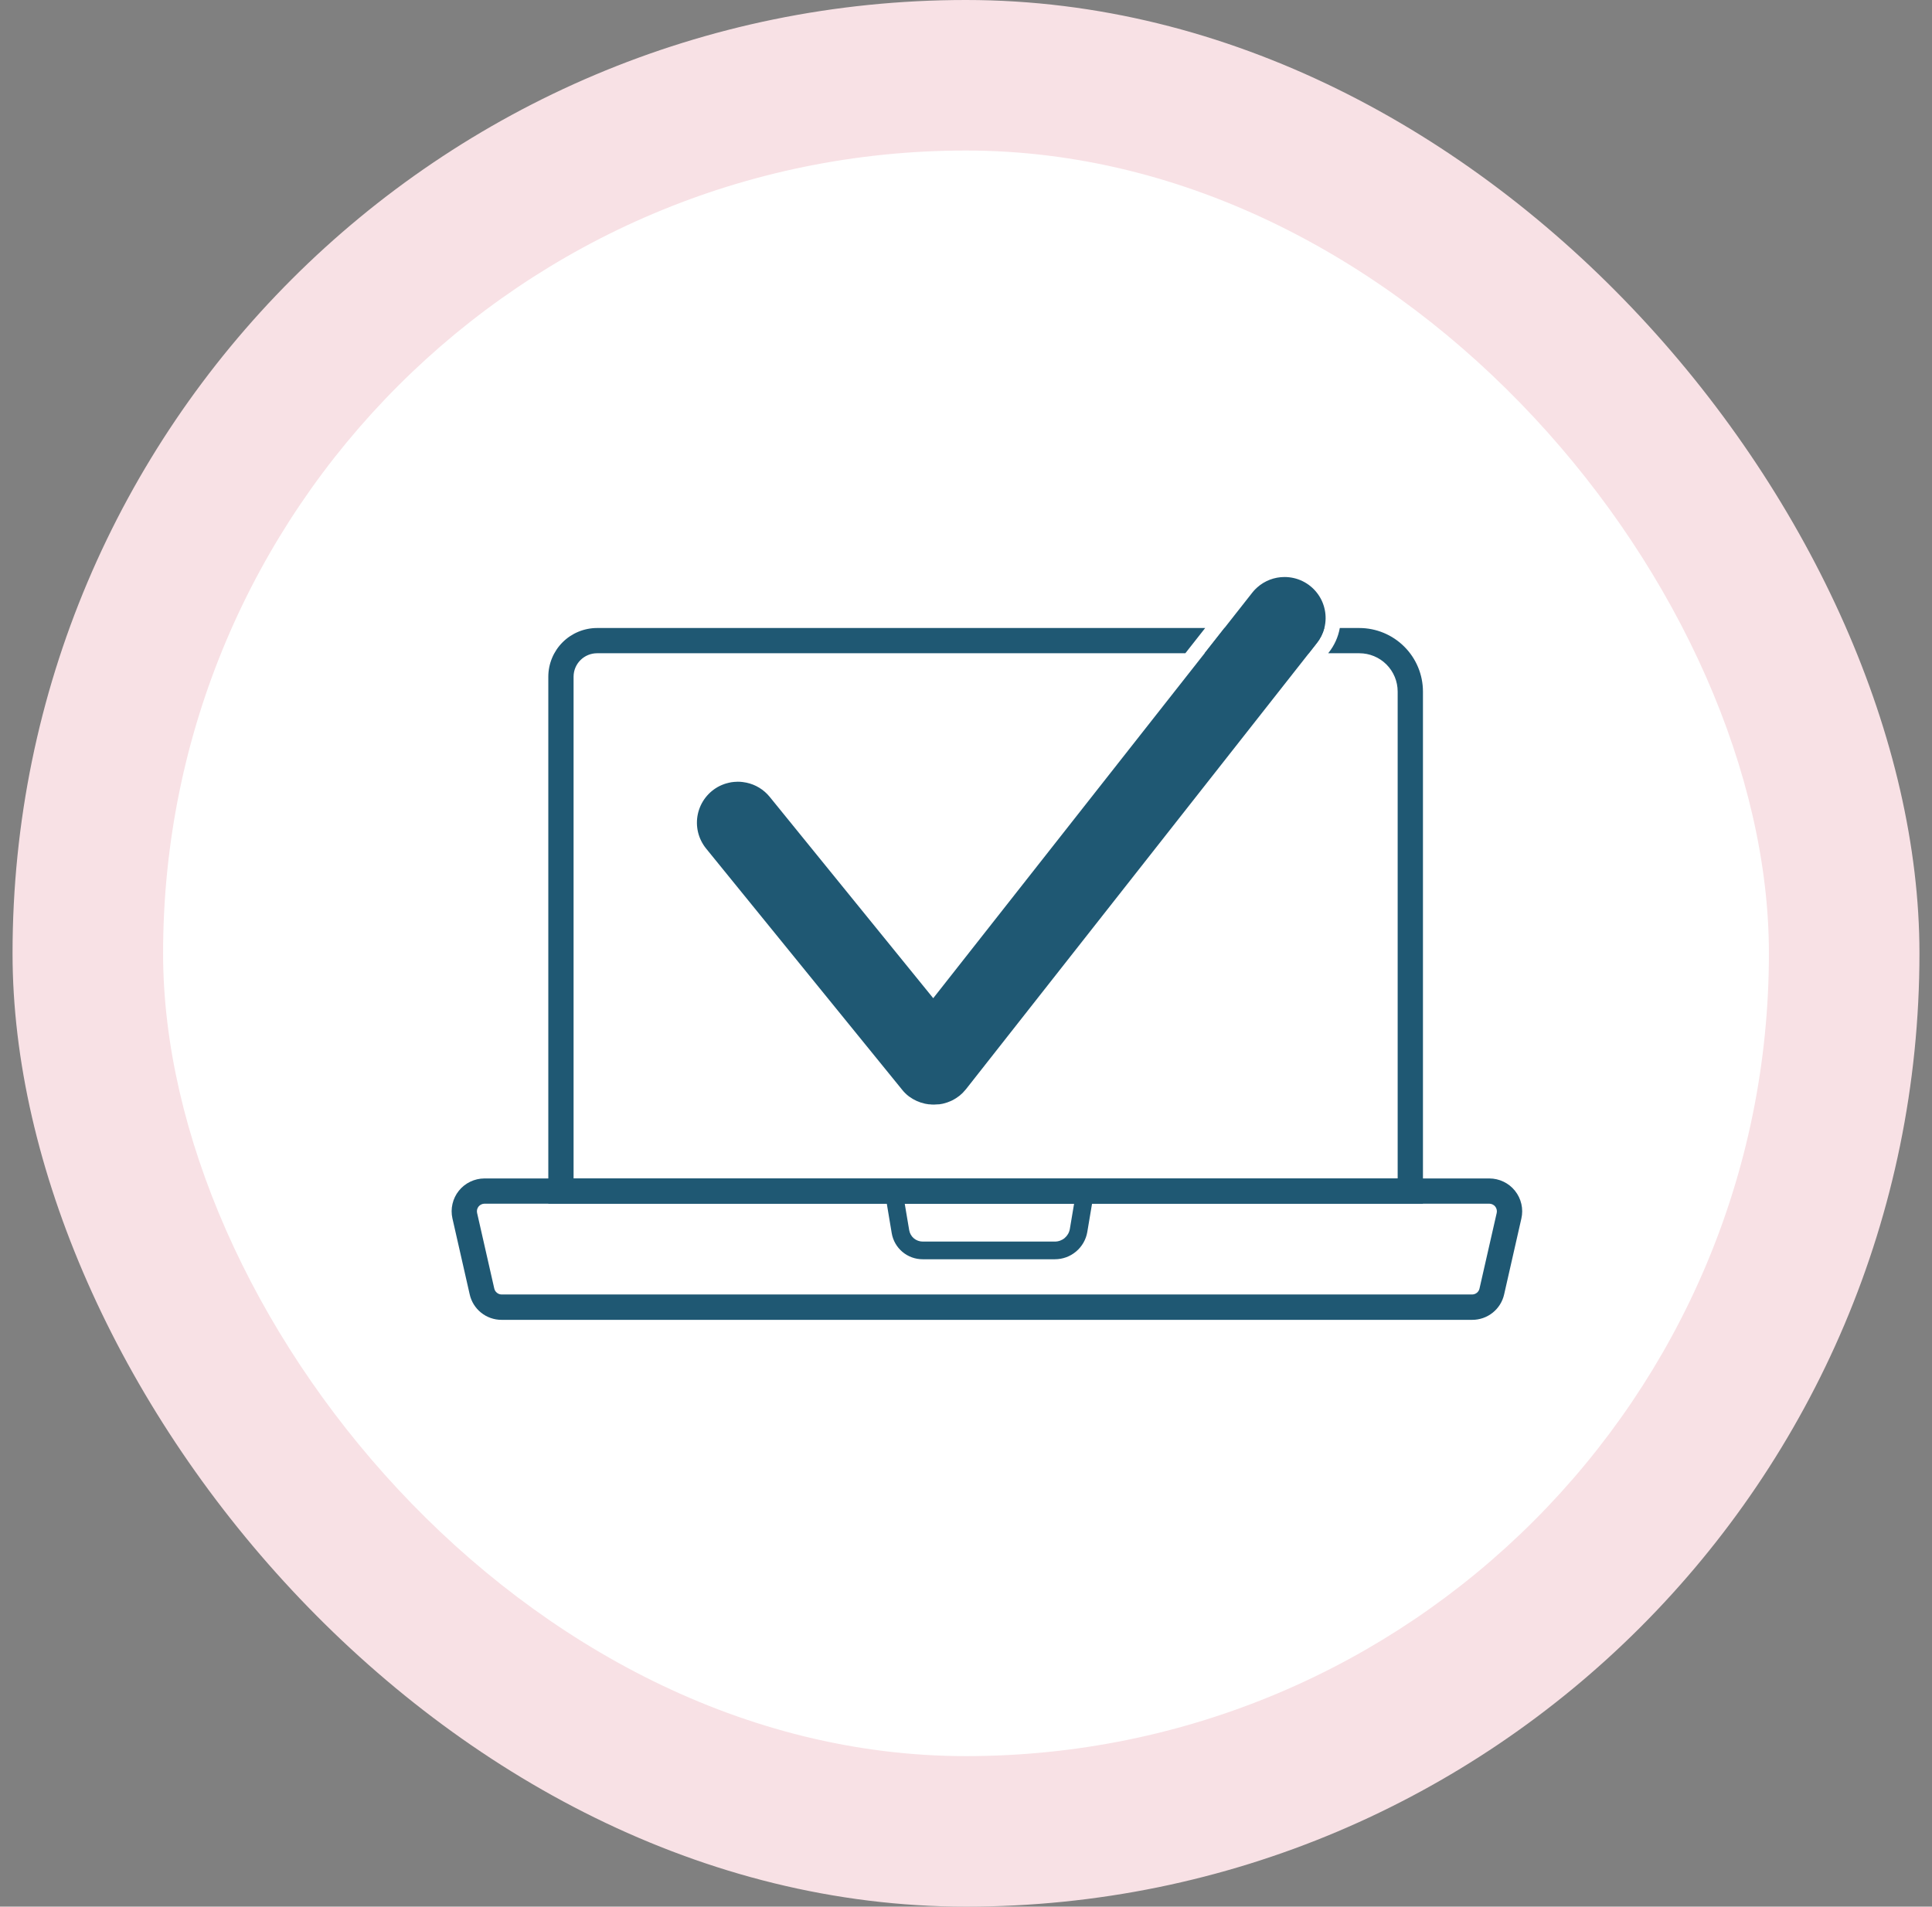 <svg xmlns="http://www.w3.org/2000/svg" width="77" height="76" viewBox="0 0 77 76" fill="none"><rect x="0" y="0" width="77" height="76" fill="#808080" stroke="none"/><rect x="0.5" width="76" height="76" rx="38" fill="#F8E1E5"></rect><rect x="6.5" y="6" width="64" height="64" rx="32" fill="white"></rect><path d="M54.177 25.033H53.398C53.334 25.391 53.182 25.727 52.956 26.012L52.935 26.039H54.177C54.582 26.039 54.971 26.2 55.257 26.486C55.543 26.773 55.704 27.16 55.704 27.565V46.974H22.86V26.973C22.86 26.851 22.884 26.729 22.931 26.616C22.978 26.503 23.047 26.399 23.134 26.313C23.221 26.226 23.324 26.157 23.438 26.11C23.551 26.063 23.673 26.039 23.795 26.039H47.242L48.033 25.033H23.795C23.28 25.034 22.787 25.238 22.422 25.602C22.058 25.966 21.854 26.459 21.853 26.973V47.98H56.712V27.565C56.711 26.894 56.444 26.25 55.968 25.776C55.493 25.301 54.849 25.034 54.177 25.033ZM52.162 26.039L52.477 25.637C52.62 25.459 52.722 25.253 52.78 25.033H48.801L48.01 26.039H52.162Z" fill="#1F5873"></path><path d="M59.358 47.98C59.403 47.981 59.448 47.991 59.488 48.011C59.528 48.03 59.564 48.058 59.592 48.093C59.62 48.128 59.64 48.169 59.65 48.213C59.661 48.257 59.661 48.302 59.652 48.346L58.965 51.365C58.95 51.431 58.913 51.49 58.86 51.532C58.807 51.575 58.741 51.598 58.673 51.599H19.992C19.924 51.598 19.859 51.575 19.806 51.532C19.753 51.49 19.715 51.431 19.7 51.365L19.014 48.346C19.005 48.302 19.005 48.257 19.015 48.213C19.026 48.169 19.046 48.128 19.074 48.093C19.102 48.058 19.137 48.03 19.178 48.011C19.218 47.991 19.262 47.981 19.307 47.98H59.358ZM59.358 46.974H19.307C19.111 46.974 18.918 47.019 18.741 47.104C18.564 47.189 18.409 47.312 18.287 47.465C18.164 47.618 18.078 47.797 18.034 47.988C17.989 48.179 17.989 48.377 18.032 48.568L18.718 51.587C18.781 51.878 18.942 52.138 19.174 52.324C19.406 52.51 19.695 52.611 19.992 52.61H58.673C58.97 52.611 59.258 52.511 59.49 52.326C59.722 52.141 59.884 51.882 59.948 51.593L60.634 48.573C60.678 48.382 60.678 48.183 60.634 47.991C60.59 47.8 60.504 47.621 60.381 47.467C60.259 47.313 60.103 47.189 59.926 47.104C59.749 47.019 59.555 46.974 59.358 46.974Z" fill="#1F5873"></path><path d="M42.808 47.98L42.639 48.987C42.615 49.128 42.542 49.255 42.433 49.348C42.324 49.44 42.186 49.49 42.043 49.49H36.774C36.645 49.49 36.52 49.444 36.421 49.361C36.323 49.278 36.257 49.162 36.236 49.035L36.058 47.98H42.808ZM43.642 47.276H35.225L35.363 48.097L35.539 49.152C35.588 49.444 35.739 49.709 35.965 49.9C36.191 50.091 36.477 50.195 36.774 50.195H42.043C42.353 50.195 42.653 50.085 42.889 49.885C43.126 49.685 43.284 49.408 43.335 49.103L43.504 48.096L43.642 47.275V47.276Z" fill="#1F5873"></path><path d="M52.783 25.033C52.726 25.253 52.623 25.459 52.48 25.637L52.165 26.04L38.501 43.414L38.494 43.422C38.459 43.464 38.423 43.505 38.385 43.544L38.371 43.56C38.331 43.6 38.289 43.637 38.246 43.673L38.2 43.706C38.17 43.729 38.139 43.751 38.108 43.771L38.053 43.805C38.021 43.824 37.987 43.843 37.953 43.86L37.908 43.882C37.807 43.928 37.702 43.965 37.594 43.99L37.557 43.998C37.513 44.007 37.469 44.014 37.425 44.02H37.386C37.331 44.02 37.277 44.029 37.222 44.029C37.168 44.029 37.114 44.029 37.061 44.02H37.023C36.978 44.015 36.936 44.008 36.893 43.999L36.858 43.992C36.751 43.969 36.648 43.935 36.548 43.891C36.533 43.885 36.517 43.877 36.503 43.869C36.47 43.853 36.436 43.836 36.402 43.817L36.349 43.785L36.248 43.719C36.236 43.709 36.222 43.701 36.21 43.691C36.164 43.656 36.121 43.618 36.081 43.578L36.061 43.558C36.024 43.521 35.99 43.483 35.96 43.444L35.953 43.436L28.14 33.821C27.986 33.63 27.877 33.408 27.82 33.171C27.764 32.933 27.761 32.686 27.813 32.447C27.865 32.208 27.969 31.984 28.119 31.791C28.269 31.598 28.46 31.441 28.679 31.331C28.741 31.301 28.805 31.274 28.871 31.251C28.893 31.243 28.915 31.236 28.937 31.23C28.959 31.224 29.008 31.21 29.044 31.202C29.081 31.194 29.113 31.187 29.145 31.181C29.185 31.175 29.224 31.17 29.264 31.167C29.311 31.163 29.359 31.16 29.406 31.16C29.47 31.16 29.534 31.164 29.597 31.172C29.646 31.177 29.695 31.185 29.744 31.196C30.111 31.272 30.441 31.473 30.677 31.764L37.194 39.789L48.01 26.04L48.801 25.033L49.909 23.624C49.949 23.573 49.992 23.525 50.037 23.48L50.106 23.415C50.406 23.147 50.793 23 51.195 23C51.444 23 51.69 23.056 51.913 23.165C52.137 23.274 52.333 23.433 52.486 23.629C52.64 23.825 52.746 24.053 52.797 24.297C52.849 24.54 52.844 24.792 52.783 25.033Z" fill="#1F5873"></path></svg>